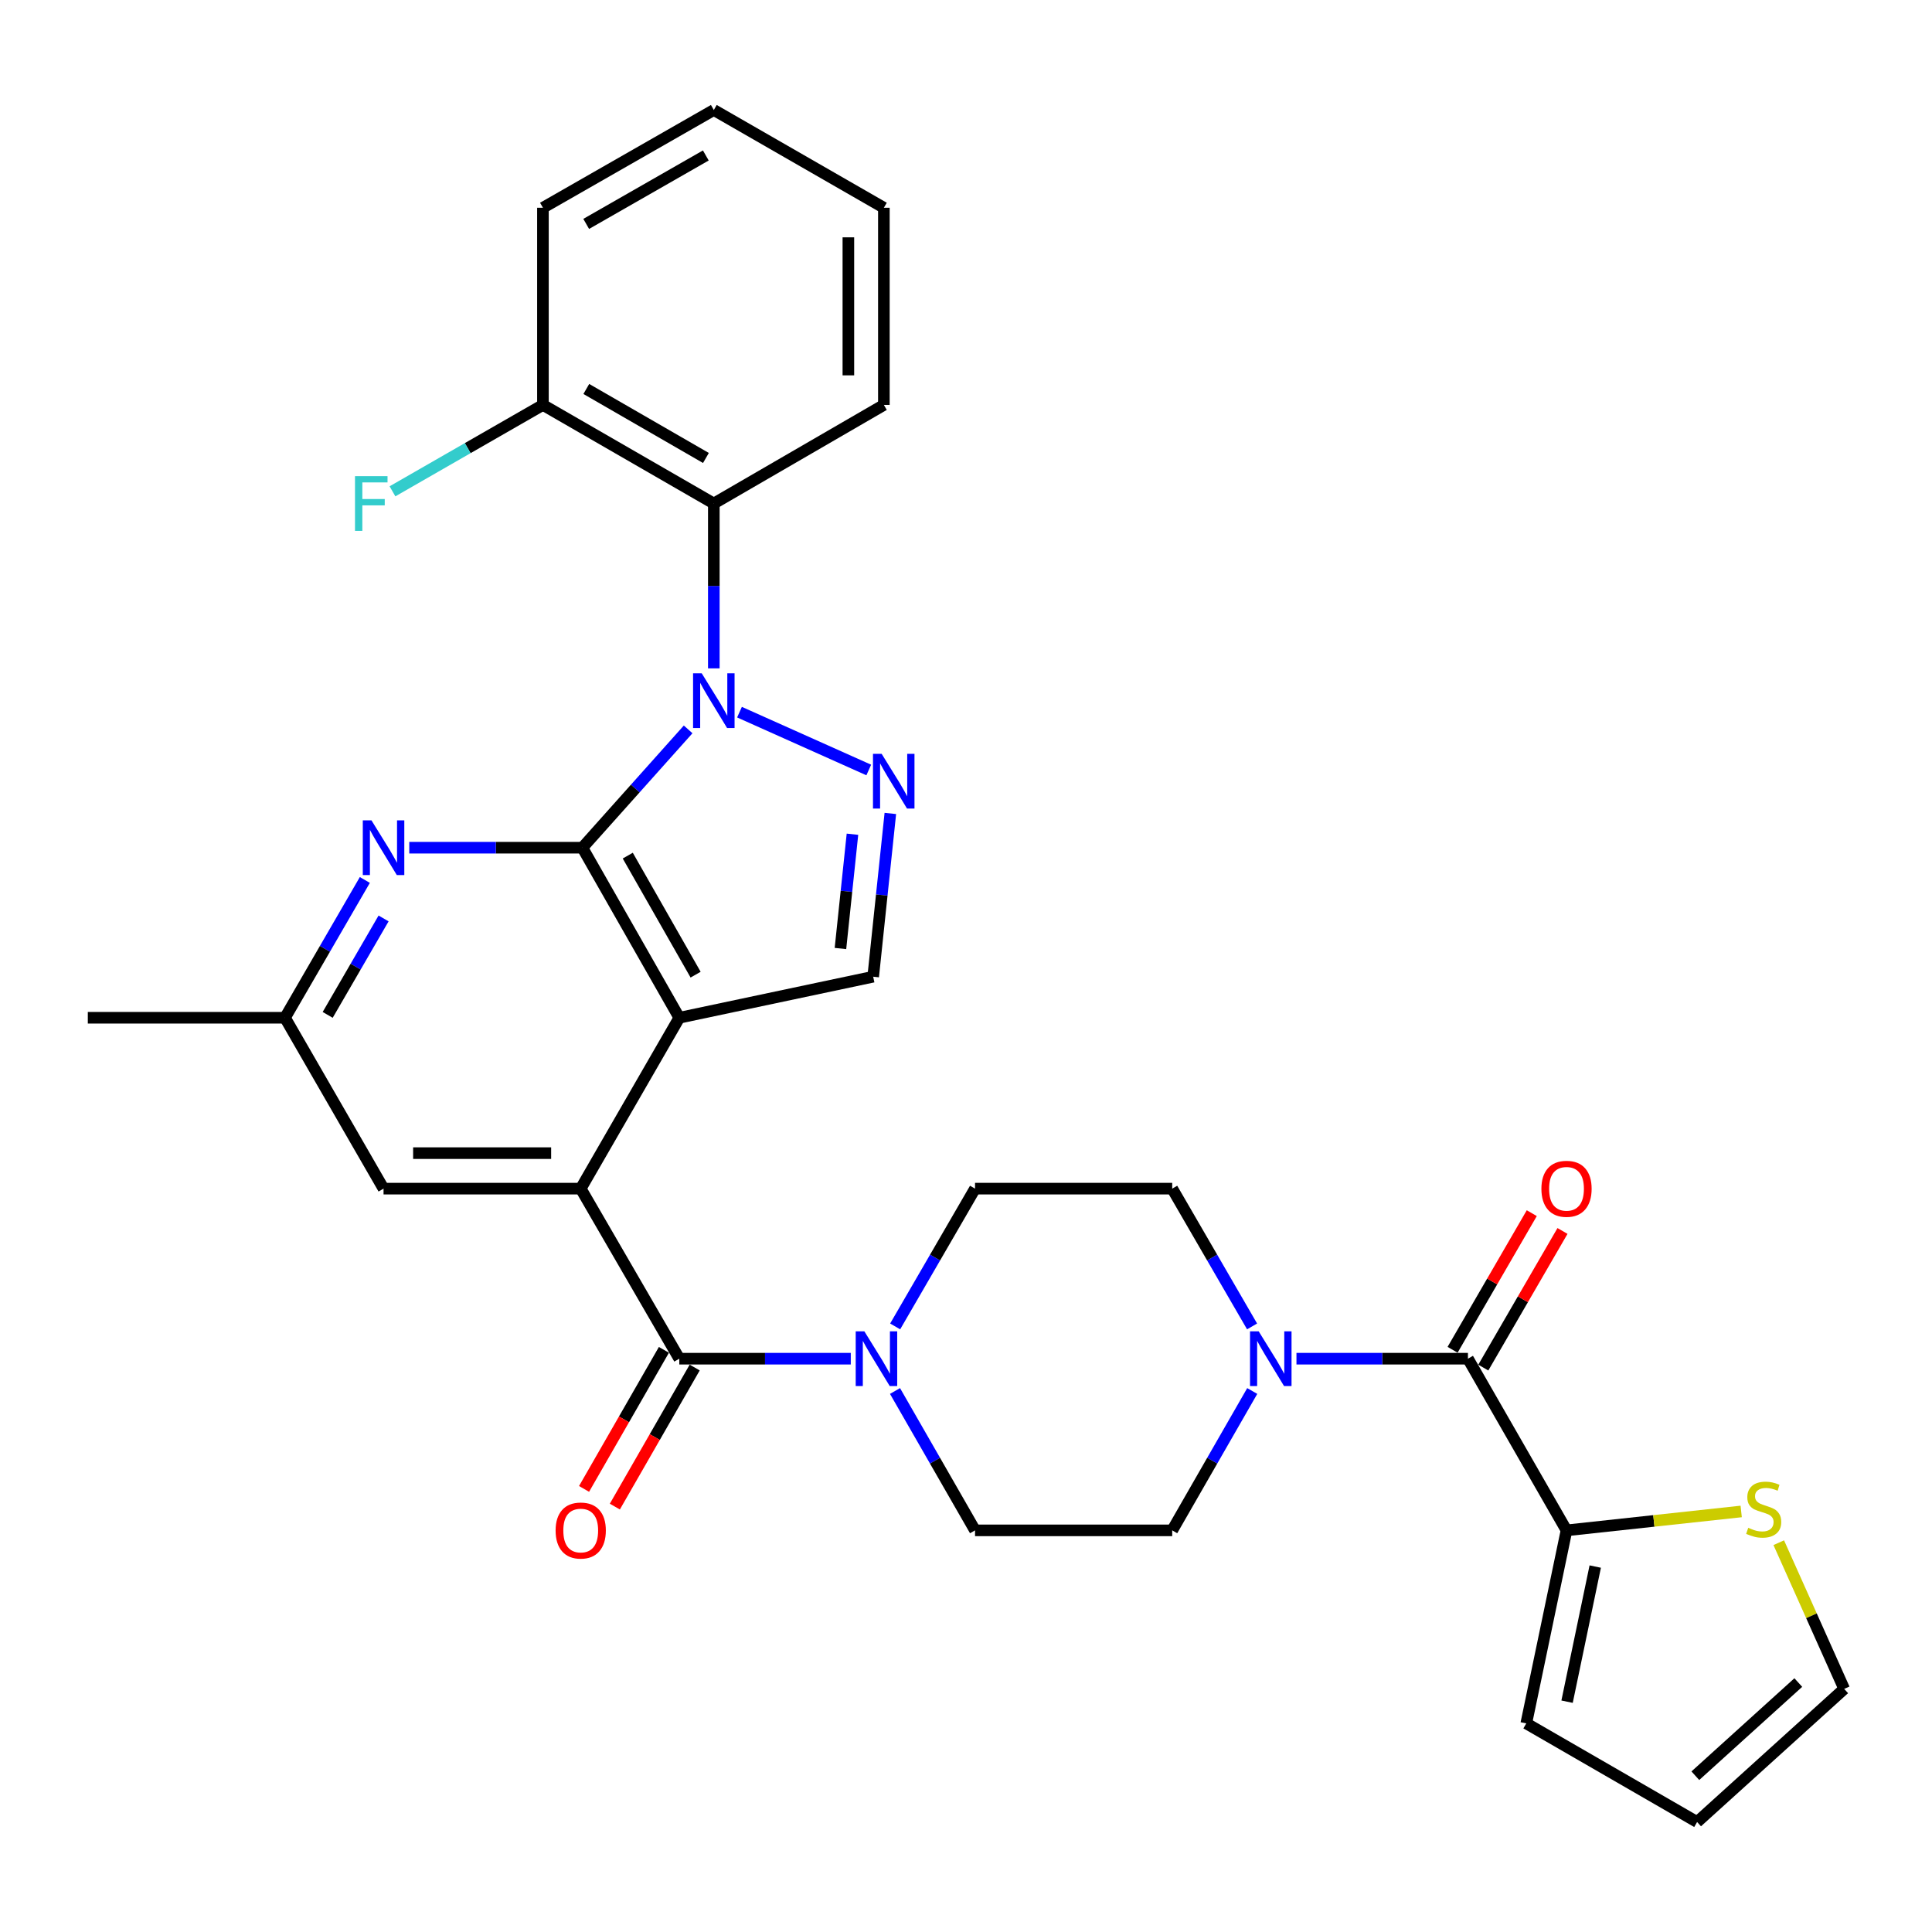 <?xml version='1.0' encoding='iso-8859-1'?>
<svg version='1.1' baseProfile='full'
              xmlns='http://www.w3.org/2000/svg'
                      xmlns:rdkit='http://www.rdkit.org/xml'
                      xmlns:xlink='http://www.w3.org/1999/xlink'
                  xml:space='preserve'
width='1000px' height='1000px' viewBox='0 0 1000 1000'>
<!-- END OF HEADER -->
<rect style='opacity:1.0;fill:#FFFFFF;stroke:none' width='1000' height='1000' x='0' y='0'> </rect>
<path class='bond-0' d='M 356.179,377.531 L 328.809,408.149' style='fill:none;fill-rule:evenodd;stroke:#0000FF;stroke-width:6px;stroke-linecap:butt;stroke-linejoin:miter;stroke-opacity:1' />
<path class='bond-0' d='M 328.809,408.149 L 301.439,438.768' style='fill:none;fill-rule:evenodd;stroke:#000000;stroke-width:6px;stroke-linecap:butt;stroke-linejoin:miter;stroke-opacity:1' />
<path class='bond-2' d='M 382.761,368.609 L 449.669,398.549' style='fill:none;fill-rule:evenodd;stroke:#0000FF;stroke-width:6px;stroke-linecap:butt;stroke-linejoin:miter;stroke-opacity:1' />
<path class='bond-6' d='M 369.471,345.95 L 369.471,303.282' style='fill:none;fill-rule:evenodd;stroke:#0000FF;stroke-width:6px;stroke-linecap:butt;stroke-linejoin:miter;stroke-opacity:1' />
<path class='bond-6' d='M 369.471,303.282 L 369.471,260.615' style='fill:none;fill-rule:evenodd;stroke:#000000;stroke-width:6px;stroke-linecap:butt;stroke-linejoin:miter;stroke-opacity:1' />
<path class='bond-1' d='M 301.439,438.768 L 351.605,526.788' style='fill:none;fill-rule:evenodd;stroke:#000000;stroke-width:6px;stroke-linecap:butt;stroke-linejoin:miter;stroke-opacity:1' />
<path class='bond-1' d='M 324.929,442.872 L 360.045,504.486' style='fill:none;fill-rule:evenodd;stroke:#000000;stroke-width:6px;stroke-linecap:butt;stroke-linejoin:miter;stroke-opacity:1' />
<path class='bond-8' d='M 301.439,438.768 L 256.639,438.768' style='fill:none;fill-rule:evenodd;stroke:#000000;stroke-width:6px;stroke-linecap:butt;stroke-linejoin:miter;stroke-opacity:1' />
<path class='bond-8' d='M 256.639,438.768 L 211.838,438.768' style='fill:none;fill-rule:evenodd;stroke:#0000FF;stroke-width:6px;stroke-linecap:butt;stroke-linejoin:miter;stroke-opacity:1' />
<path class='bond-3' d='M 351.605,526.788 L 300.582,615.237' style='fill:none;fill-rule:evenodd;stroke:#000000;stroke-width:6px;stroke-linecap:butt;stroke-linejoin:miter;stroke-opacity:1' />
<path class='bond-31' d='M 351.605,526.788 L 451.958,505.543' style='fill:none;fill-rule:evenodd;stroke:#000000;stroke-width:6px;stroke-linecap:butt;stroke-linejoin:miter;stroke-opacity:1' />
<path class='bond-5' d='M 460.839,421.038 L 456.398,463.291' style='fill:none;fill-rule:evenodd;stroke:#0000FF;stroke-width:6px;stroke-linecap:butt;stroke-linejoin:miter;stroke-opacity:1' />
<path class='bond-5' d='M 456.398,463.291 L 451.958,505.543' style='fill:none;fill-rule:evenodd;stroke:#000000;stroke-width:6px;stroke-linecap:butt;stroke-linejoin:miter;stroke-opacity:1' />
<path class='bond-5' d='M 441.232,431.793 L 438.123,461.37' style='fill:none;fill-rule:evenodd;stroke:#0000FF;stroke-width:6px;stroke-linecap:butt;stroke-linejoin:miter;stroke-opacity:1' />
<path class='bond-5' d='M 438.123,461.37 L 435.015,490.947' style='fill:none;fill-rule:evenodd;stroke:#000000;stroke-width:6px;stroke-linecap:butt;stroke-linejoin:miter;stroke-opacity:1' />
<path class='bond-4' d='M 300.582,615.237 L 351.605,703.257' style='fill:none;fill-rule:evenodd;stroke:#000000;stroke-width:6px;stroke-linecap:butt;stroke-linejoin:miter;stroke-opacity:1' />
<path class='bond-33' d='M 300.582,615.237 L 198.525,615.237' style='fill:none;fill-rule:evenodd;stroke:#000000;stroke-width:6px;stroke-linecap:butt;stroke-linejoin:miter;stroke-opacity:1' />
<path class='bond-33' d='M 285.273,596.861 L 213.833,596.861' style='fill:none;fill-rule:evenodd;stroke:#000000;stroke-width:6px;stroke-linecap:butt;stroke-linejoin:miter;stroke-opacity:1' />
<path class='bond-9' d='M 351.605,703.257 L 395.983,703.257' style='fill:none;fill-rule:evenodd;stroke:#000000;stroke-width:6px;stroke-linecap:butt;stroke-linejoin:miter;stroke-opacity:1' />
<path class='bond-9' d='M 395.983,703.257 L 440.361,703.257' style='fill:none;fill-rule:evenodd;stroke:#0000FF;stroke-width:6px;stroke-linecap:butt;stroke-linejoin:miter;stroke-opacity:1' />
<path class='bond-15' d='M 343.638,698.681 L 322.973,734.669' style='fill:none;fill-rule:evenodd;stroke:#000000;stroke-width:6px;stroke-linecap:butt;stroke-linejoin:miter;stroke-opacity:1' />
<path class='bond-15' d='M 322.973,734.669 L 302.308,770.657' style='fill:none;fill-rule:evenodd;stroke:#FF0000;stroke-width:6px;stroke-linecap:butt;stroke-linejoin:miter;stroke-opacity:1' />
<path class='bond-15' d='M 359.573,707.832 L 338.908,743.82' style='fill:none;fill-rule:evenodd;stroke:#000000;stroke-width:6px;stroke-linecap:butt;stroke-linejoin:miter;stroke-opacity:1' />
<path class='bond-15' d='M 338.908,743.82 L 318.243,779.807' style='fill:none;fill-rule:evenodd;stroke:#FF0000;stroke-width:6px;stroke-linecap:butt;stroke-linejoin:miter;stroke-opacity:1' />
<path class='bond-16' d='M 369.471,260.615 L 281.022,209.591' style='fill:none;fill-rule:evenodd;stroke:#000000;stroke-width:6px;stroke-linecap:butt;stroke-linejoin:miter;stroke-opacity:1' />
<path class='bond-16' d='M 365.386,237.044 L 303.471,201.327' style='fill:none;fill-rule:evenodd;stroke:#000000;stroke-width:6px;stroke-linecap:butt;stroke-linejoin:miter;stroke-opacity:1' />
<path class='bond-26' d='M 369.471,260.615 L 457.491,209.591' style='fill:none;fill-rule:evenodd;stroke:#000000;stroke-width:6px;stroke-linecap:butt;stroke-linejoin:miter;stroke-opacity:1' />
<path class='bond-7' d='M 759.803,703.257 L 715.425,703.257' style='fill:none;fill-rule:evenodd;stroke:#000000;stroke-width:6px;stroke-linecap:butt;stroke-linejoin:miter;stroke-opacity:1' />
<path class='bond-7' d='M 715.425,703.257 L 671.047,703.257' style='fill:none;fill-rule:evenodd;stroke:#0000FF;stroke-width:6px;stroke-linecap:butt;stroke-linejoin:miter;stroke-opacity:1' />
<path class='bond-11' d='M 759.803,703.257 L 810.826,792.114' style='fill:none;fill-rule:evenodd;stroke:#000000;stroke-width:6px;stroke-linecap:butt;stroke-linejoin:miter;stroke-opacity:1' />
<path class='bond-21' d='M 767.752,707.864 L 788.248,672.506' style='fill:none;fill-rule:evenodd;stroke:#000000;stroke-width:6px;stroke-linecap:butt;stroke-linejoin:miter;stroke-opacity:1' />
<path class='bond-21' d='M 788.248,672.506 L 808.745,637.148' style='fill:none;fill-rule:evenodd;stroke:#FF0000;stroke-width:6px;stroke-linecap:butt;stroke-linejoin:miter;stroke-opacity:1' />
<path class='bond-21' d='M 751.854,698.649 L 772.351,663.291' style='fill:none;fill-rule:evenodd;stroke:#000000;stroke-width:6px;stroke-linecap:butt;stroke-linejoin:miter;stroke-opacity:1' />
<path class='bond-21' d='M 772.351,663.291 L 792.847,627.932' style='fill:none;fill-rule:evenodd;stroke:#FF0000;stroke-width:6px;stroke-linecap:butt;stroke-linejoin:miter;stroke-opacity:1' />
<path class='bond-14' d='M 188.844,455.471 L 168.178,491.129' style='fill:none;fill-rule:evenodd;stroke:#0000FF;stroke-width:6px;stroke-linecap:butt;stroke-linejoin:miter;stroke-opacity:1' />
<path class='bond-14' d='M 168.178,491.129 L 147.512,526.788' style='fill:none;fill-rule:evenodd;stroke:#000000;stroke-width:6px;stroke-linecap:butt;stroke-linejoin:miter;stroke-opacity:1' />
<path class='bond-14' d='M 198.543,475.383 L 184.077,500.344' style='fill:none;fill-rule:evenodd;stroke:#0000FF;stroke-width:6px;stroke-linecap:butt;stroke-linejoin:miter;stroke-opacity:1' />
<path class='bond-14' d='M 184.077,500.344 L 169.61,525.305' style='fill:none;fill-rule:evenodd;stroke:#000000;stroke-width:6px;stroke-linecap:butt;stroke-linejoin:miter;stroke-opacity:1' />
<path class='bond-17' d='M 463.254,719.978 L 483.965,756.046' style='fill:none;fill-rule:evenodd;stroke:#0000FF;stroke-width:6px;stroke-linecap:butt;stroke-linejoin:miter;stroke-opacity:1' />
<path class='bond-17' d='M 483.965,756.046 L 504.676,792.114' style='fill:none;fill-rule:evenodd;stroke:#000000;stroke-width:6px;stroke-linecap:butt;stroke-linejoin:miter;stroke-opacity:1' />
<path class='bond-18' d='M 463.335,686.553 L 484.005,650.895' style='fill:none;fill-rule:evenodd;stroke:#0000FF;stroke-width:6px;stroke-linecap:butt;stroke-linejoin:miter;stroke-opacity:1' />
<path class='bond-18' d='M 484.005,650.895 L 504.676,615.237' style='fill:none;fill-rule:evenodd;stroke:#000000;stroke-width:6px;stroke-linecap:butt;stroke-linejoin:miter;stroke-opacity:1' />
<path class='bond-10' d='M 648.073,686.553 L 627.403,650.895' style='fill:none;fill-rule:evenodd;stroke:#0000FF;stroke-width:6px;stroke-linecap:butt;stroke-linejoin:miter;stroke-opacity:1' />
<path class='bond-10' d='M 627.403,650.895 L 606.733,615.237' style='fill:none;fill-rule:evenodd;stroke:#000000;stroke-width:6px;stroke-linecap:butt;stroke-linejoin:miter;stroke-opacity:1' />
<path class='bond-34' d='M 648.154,719.978 L 627.443,756.046' style='fill:none;fill-rule:evenodd;stroke:#0000FF;stroke-width:6px;stroke-linecap:butt;stroke-linejoin:miter;stroke-opacity:1' />
<path class='bond-34' d='M 627.443,756.046 L 606.733,792.114' style='fill:none;fill-rule:evenodd;stroke:#000000;stroke-width:6px;stroke-linecap:butt;stroke-linejoin:miter;stroke-opacity:1' />
<path class='bond-12' d='M 810.826,792.114 L 856.032,787.221' style='fill:none;fill-rule:evenodd;stroke:#000000;stroke-width:6px;stroke-linecap:butt;stroke-linejoin:miter;stroke-opacity:1' />
<path class='bond-12' d='M 856.032,787.221 L 901.237,782.328' style='fill:none;fill-rule:evenodd;stroke:#CCCC00;stroke-width:6px;stroke-linecap:butt;stroke-linejoin:miter;stroke-opacity:1' />
<path class='bond-22' d='M 810.826,792.114 L 790.001,892.027' style='fill:none;fill-rule:evenodd;stroke:#000000;stroke-width:6px;stroke-linecap:butt;stroke-linejoin:miter;stroke-opacity:1' />
<path class='bond-22' d='M 825.692,810.85 L 811.114,880.79' style='fill:none;fill-rule:evenodd;stroke:#000000;stroke-width:6px;stroke-linecap:butt;stroke-linejoin:miter;stroke-opacity:1' />
<path class='bond-23' d='M 920.683,798.498 L 937.614,836.335' style='fill:none;fill-rule:evenodd;stroke:#CCCC00;stroke-width:6px;stroke-linecap:butt;stroke-linejoin:miter;stroke-opacity:1' />
<path class='bond-23' d='M 937.614,836.335 L 954.545,874.172' style='fill:none;fill-rule:evenodd;stroke:#000000;stroke-width:6px;stroke-linecap:butt;stroke-linejoin:miter;stroke-opacity:1' />
<path class='bond-13' d='M 198.525,615.237 L 147.512,526.788' style='fill:none;fill-rule:evenodd;stroke:#000000;stroke-width:6px;stroke-linecap:butt;stroke-linejoin:miter;stroke-opacity:1' />
<path class='bond-27' d='M 147.512,526.788 L 45.455,526.788' style='fill:none;fill-rule:evenodd;stroke:#000000;stroke-width:6px;stroke-linecap:butt;stroke-linejoin:miter;stroke-opacity:1' />
<path class='bond-25' d='M 281.022,209.591 L 242.084,231.95' style='fill:none;fill-rule:evenodd;stroke:#000000;stroke-width:6px;stroke-linecap:butt;stroke-linejoin:miter;stroke-opacity:1' />
<path class='bond-25' d='M 242.084,231.95 L 203.146,254.309' style='fill:none;fill-rule:evenodd;stroke:#33CCCC;stroke-width:6px;stroke-linecap:butt;stroke-linejoin:miter;stroke-opacity:1' />
<path class='bond-28' d='M 281.022,209.591 L 281.022,107.534' style='fill:none;fill-rule:evenodd;stroke:#000000;stroke-width:6px;stroke-linecap:butt;stroke-linejoin:miter;stroke-opacity:1' />
<path class='bond-19' d='M 504.676,792.114 L 606.733,792.114' style='fill:none;fill-rule:evenodd;stroke:#000000;stroke-width:6px;stroke-linecap:butt;stroke-linejoin:miter;stroke-opacity:1' />
<path class='bond-20' d='M 504.676,615.237 L 606.733,615.237' style='fill:none;fill-rule:evenodd;stroke:#000000;stroke-width:6px;stroke-linecap:butt;stroke-linejoin:miter;stroke-opacity:1' />
<path class='bond-24' d='M 790.001,892.027 L 878.419,943.071' style='fill:none;fill-rule:evenodd;stroke:#000000;stroke-width:6px;stroke-linecap:butt;stroke-linejoin:miter;stroke-opacity:1' />
<path class='bond-35' d='M 954.545,874.172 L 878.419,943.071' style='fill:none;fill-rule:evenodd;stroke:#000000;stroke-width:6px;stroke-linecap:butt;stroke-linejoin:miter;stroke-opacity:1' />
<path class='bond-35' d='M 930.796,870.882 L 877.507,919.112' style='fill:none;fill-rule:evenodd;stroke:#000000;stroke-width:6px;stroke-linecap:butt;stroke-linejoin:miter;stroke-opacity:1' />
<path class='bond-29' d='M 457.491,209.591 L 457.491,107.534' style='fill:none;fill-rule:evenodd;stroke:#000000;stroke-width:6px;stroke-linecap:butt;stroke-linejoin:miter;stroke-opacity:1' />
<path class='bond-29' d='M 439.115,194.283 L 439.115,122.843' style='fill:none;fill-rule:evenodd;stroke:#000000;stroke-width:6px;stroke-linecap:butt;stroke-linejoin:miter;stroke-opacity:1' />
<path class='bond-32' d='M 281.022,107.534 L 369.471,56.929' style='fill:none;fill-rule:evenodd;stroke:#000000;stroke-width:6px;stroke-linecap:butt;stroke-linejoin:miter;stroke-opacity:1' />
<path class='bond-32' d='M 303.415,115.893 L 365.329,80.47' style='fill:none;fill-rule:evenodd;stroke:#000000;stroke-width:6px;stroke-linecap:butt;stroke-linejoin:miter;stroke-opacity:1' />
<path class='bond-30' d='M 457.491,107.534 L 369.471,56.929' style='fill:none;fill-rule:evenodd;stroke:#000000;stroke-width:6px;stroke-linecap:butt;stroke-linejoin:miter;stroke-opacity:1' />
<path  class='atom-0' d='M 363.211 348.501
L 372.491 363.501
Q 373.411 364.981, 374.891 367.661
Q 376.371 370.341, 376.451 370.501
L 376.451 348.501
L 380.211 348.501
L 380.211 376.821
L 376.331 376.821
L 366.371 360.421
Q 365.211 358.501, 363.971 356.301
Q 362.771 354.101, 362.411 353.421
L 362.411 376.821
L 358.731 376.821
L 358.731 348.501
L 363.211 348.501
' fill='#0000FF'/>
<path  class='atom-3' d='M 456.335 390.174
L 465.615 405.174
Q 466.535 406.654, 468.015 409.334
Q 469.495 412.014, 469.575 412.174
L 469.575 390.174
L 473.335 390.174
L 473.335 418.494
L 469.455 418.494
L 459.495 402.094
Q 458.335 400.174, 457.095 397.974
Q 455.895 395.774, 455.535 395.094
L 455.535 418.494
L 451.855 418.494
L 451.855 390.174
L 456.335 390.174
' fill='#0000FF'/>
<path  class='atom-9' d='M 192.265 424.608
L 201.545 439.608
Q 202.465 441.088, 203.945 443.768
Q 205.425 446.448, 205.505 446.608
L 205.505 424.608
L 209.265 424.608
L 209.265 452.928
L 205.385 452.928
L 195.425 436.528
Q 194.265 434.608, 193.025 432.408
Q 191.825 430.208, 191.465 429.528
L 191.465 452.928
L 187.785 452.928
L 187.785 424.608
L 192.265 424.608
' fill='#0000FF'/>
<path  class='atom-10' d='M 447.392 689.097
L 456.672 704.097
Q 457.592 705.577, 459.072 708.257
Q 460.552 710.937, 460.632 711.097
L 460.632 689.097
L 464.392 689.097
L 464.392 717.417
L 460.512 717.417
L 450.552 701.017
Q 449.392 699.097, 448.152 696.897
Q 446.952 694.697, 446.592 694.017
L 446.592 717.417
L 442.912 717.417
L 442.912 689.097
L 447.392 689.097
' fill='#0000FF'/>
<path  class='atom-11' d='M 651.496 689.097
L 660.776 704.097
Q 661.696 705.577, 663.176 708.257
Q 664.656 710.937, 664.736 711.097
L 664.736 689.097
L 668.496 689.097
L 668.496 717.417
L 664.616 717.417
L 654.656 701.017
Q 653.496 699.097, 652.256 696.897
Q 651.056 694.697, 650.696 694.017
L 650.696 717.417
L 647.016 717.417
L 647.016 689.097
L 651.496 689.097
' fill='#0000FF'/>
<path  class='atom-13' d='M 904.883 790.788
Q 905.203 790.908, 906.523 791.468
Q 907.843 792.028, 909.283 792.388
Q 910.763 792.708, 912.203 792.708
Q 914.883 792.708, 916.443 791.428
Q 918.003 790.108, 918.003 787.828
Q 918.003 786.268, 917.203 785.308
Q 916.443 784.348, 915.243 783.828
Q 914.043 783.308, 912.043 782.708
Q 909.523 781.948, 908.003 781.228
Q 906.523 780.508, 905.443 778.988
Q 904.403 777.468, 904.403 774.908
Q 904.403 771.348, 906.803 769.148
Q 909.243 766.948, 914.043 766.948
Q 917.323 766.948, 921.043 768.508
L 920.123 771.588
Q 916.723 770.188, 914.163 770.188
Q 911.403 770.188, 909.883 771.348
Q 908.363 772.468, 908.403 774.428
Q 908.403 775.948, 909.163 776.868
Q 909.963 777.788, 911.083 778.308
Q 912.243 778.828, 914.163 779.428
Q 916.723 780.228, 918.243 781.028
Q 919.763 781.828, 920.843 783.468
Q 921.963 785.068, 921.963 787.828
Q 921.963 791.748, 919.323 793.868
Q 916.723 795.948, 912.363 795.948
Q 909.843 795.948, 907.923 795.388
Q 906.043 794.868, 903.803 793.948
L 904.883 790.788
' fill='#CCCC00'/>
<path  class='atom-16' d='M 287.582 792.194
Q 287.582 785.394, 290.942 781.594
Q 294.302 777.794, 300.582 777.794
Q 306.862 777.794, 310.222 781.594
Q 313.582 785.394, 313.582 792.194
Q 313.582 799.074, 310.182 802.994
Q 306.782 806.874, 300.582 806.874
Q 294.342 806.874, 290.942 802.994
Q 287.582 799.114, 287.582 792.194
M 300.582 803.674
Q 304.902 803.674, 307.222 800.794
Q 309.582 797.874, 309.582 792.194
Q 309.582 786.634, 307.222 783.834
Q 304.902 780.994, 300.582 780.994
Q 296.262 780.994, 293.902 783.794
Q 291.582 786.594, 291.582 792.194
Q 291.582 797.914, 293.902 800.794
Q 296.262 803.674, 300.582 803.674
' fill='#FF0000'/>
<path  class='atom-22' d='M 797.826 615.317
Q 797.826 608.517, 801.186 604.717
Q 804.546 600.917, 810.826 600.917
Q 817.106 600.917, 820.466 604.717
Q 823.826 608.517, 823.826 615.317
Q 823.826 622.197, 820.426 626.117
Q 817.026 629.997, 810.826 629.997
Q 804.586 629.997, 801.186 626.117
Q 797.826 622.237, 797.826 615.317
M 810.826 626.797
Q 815.146 626.797, 817.466 623.917
Q 819.826 620.997, 819.826 615.317
Q 819.826 609.757, 817.466 606.957
Q 815.146 604.117, 810.826 604.117
Q 806.506 604.117, 804.146 606.917
Q 801.826 609.717, 801.826 615.317
Q 801.826 621.037, 804.146 623.917
Q 806.506 626.797, 810.826 626.797
' fill='#FF0000'/>
<path  class='atom-26' d='M 183.745 246.455
L 200.585 246.455
L 200.585 249.695
L 187.545 249.695
L 187.545 258.295
L 199.145 258.295
L 199.145 261.575
L 187.545 261.575
L 187.545 274.775
L 183.745 274.775
L 183.745 246.455
' fill='#33CCCC'/>
</svg>

